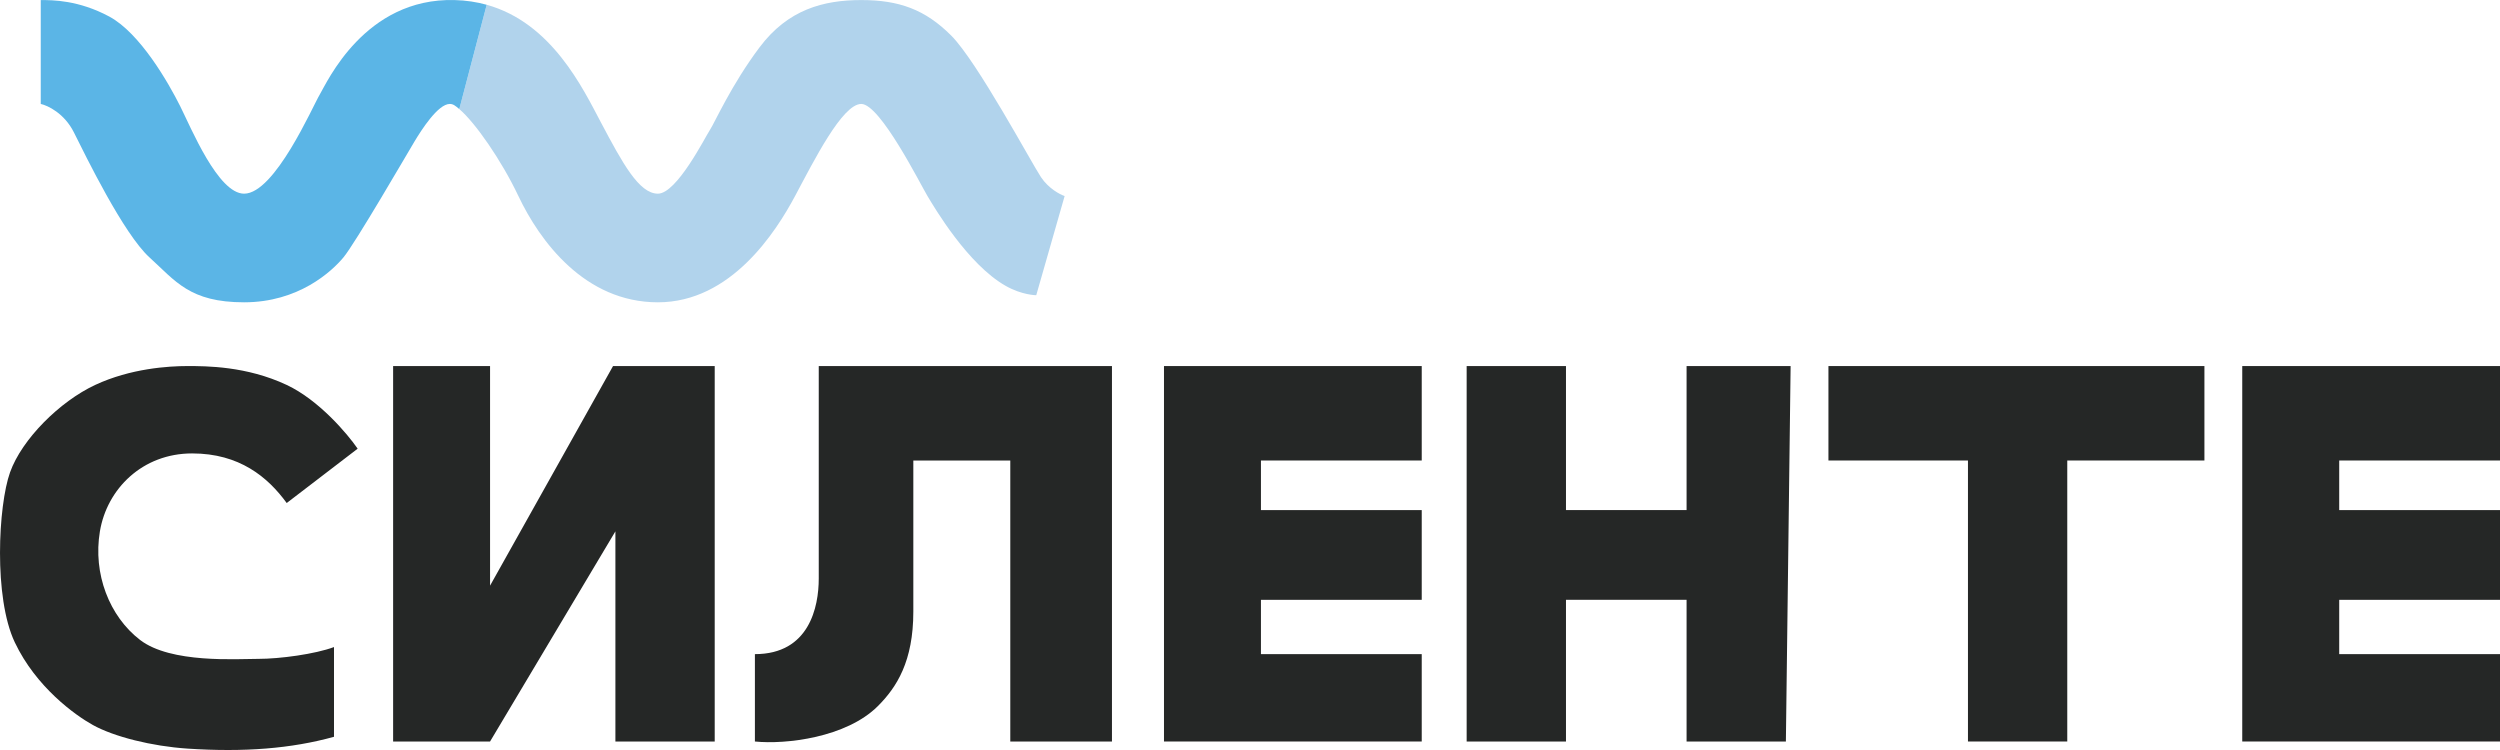 <?xml version="1.0" encoding="UTF-8"?> <svg xmlns="http://www.w3.org/2000/svg" width="130" height="39" viewBox="0 0 130 39" fill="none"><path d="M116.597 38.558V19.035H130V23.946H121.639V26.525H130V31.191H121.639V34.015H130V38.558H116.597Z" fill="#252726"></path><path d="M60.527 19.035V38.558H73.93V34.015H65.569V31.191H73.93V26.525H65.569V23.946H73.93V19.035H60.527Z" fill="#252726"></path><path d="M76.266 19.035V38.558H81.431V31.191H87.702V38.558H92.866L93.112 19.035H87.702V26.525H81.431V19.035H76.266Z" fill="#252726"></path><path d="M95.079 19.035V23.946H102.334V38.558H107.498V23.946H114.63V19.035H95.079Z" fill="#252726"></path><path d="M39.255 34.015V38.558C40.854 38.722 44.008 38.356 45.649 36.717C46.633 35.734 47.493 34.383 47.493 31.805V23.946H52.535V38.558H57.822V19.035H42.575V30.086C42.575 31.559 42.083 34.015 39.255 34.015Z" fill="#252726"></path><path d="M20.442 19.035H25.483V30.454L31.878 19.035H37.165V38.558H32.001V27.63L25.483 38.558H20.442V19.035Z" fill="#252726"></path><path d="M14.909 26.157L18.598 23.332C18.065 22.555 16.581 20.803 14.909 20.017C12.819 19.035 10.728 19.035 9.745 19.035C8.761 19.035 6.794 19.157 4.949 20.017C3.105 20.877 1.137 22.841 0.523 24.56C-0.092 26.279 -0.338 31.068 0.769 33.401C1.875 35.734 3.908 37.189 4.826 37.699C5.933 38.313 7.9 38.804 9.745 38.927C12.696 39.123 15.155 38.927 17.368 38.313V33.647C16.385 34.015 14.547 34.261 13.434 34.261C12.32 34.261 8.884 34.506 7.285 33.278C5.687 32.05 4.826 29.84 5.195 27.63C5.564 25.42 7.406 23.578 9.991 23.578C12.45 23.578 13.925 24.806 14.909 26.157Z" fill="#252726"></path><path d="M26.957 10.194C28.063 12.527 30.4 15.72 34.211 15.72C38.023 15.72 40.359 12.036 41.343 10.194C42.327 8.352 43.802 5.405 44.786 5.405C45.77 5.405 47.86 9.58 48.229 10.194C48.598 10.808 50.318 13.737 52.286 14.86C53.147 15.351 53.885 15.351 53.885 15.351L55.361 10.194C55.115 10.112 54.524 9.801 54.131 9.212C53.639 8.475 50.811 3.195 49.458 1.844C48.106 0.494 46.753 0.003 44.786 0.003C42.819 0.003 40.974 0.494 39.499 2.458C38.023 4.423 37.162 6.388 36.916 6.756C36.671 7.124 35.195 10.071 34.211 10.071C33.228 10.071 32.367 8.475 31.26 6.388C30.3 4.576 28.69 1.189 25.308 0.248L23.883 5.672C24.704 6.369 26.068 8.321 26.957 10.194Z" fill="#B1D3EC"></path><path d="M2.119 0.003V5.405C2.488 5.487 3.348 5.896 3.84 6.879C4.455 8.107 6.422 12.159 7.775 13.387C9.127 14.615 9.865 15.72 12.693 15.72C15.521 15.72 17.243 14.123 17.858 13.387C18.472 12.65 21.177 7.984 21.546 7.37C21.915 6.756 22.776 5.405 23.391 5.405C23.567 5.405 23.681 5.501 23.883 5.672L25.308 0.248C24.793 0.105 24.237 0.018 23.637 0.003C18.964 -0.12 16.997 4.3 16.628 4.914C16.259 5.528 14.292 10.071 12.693 10.071C11.341 10.071 9.939 6.659 9.373 5.528C8.759 4.3 7.283 1.722 5.685 0.862C4.086 0.003 2.733 0.003 2.119 0.003Z" fill="#5BB5E6"></path></svg> 